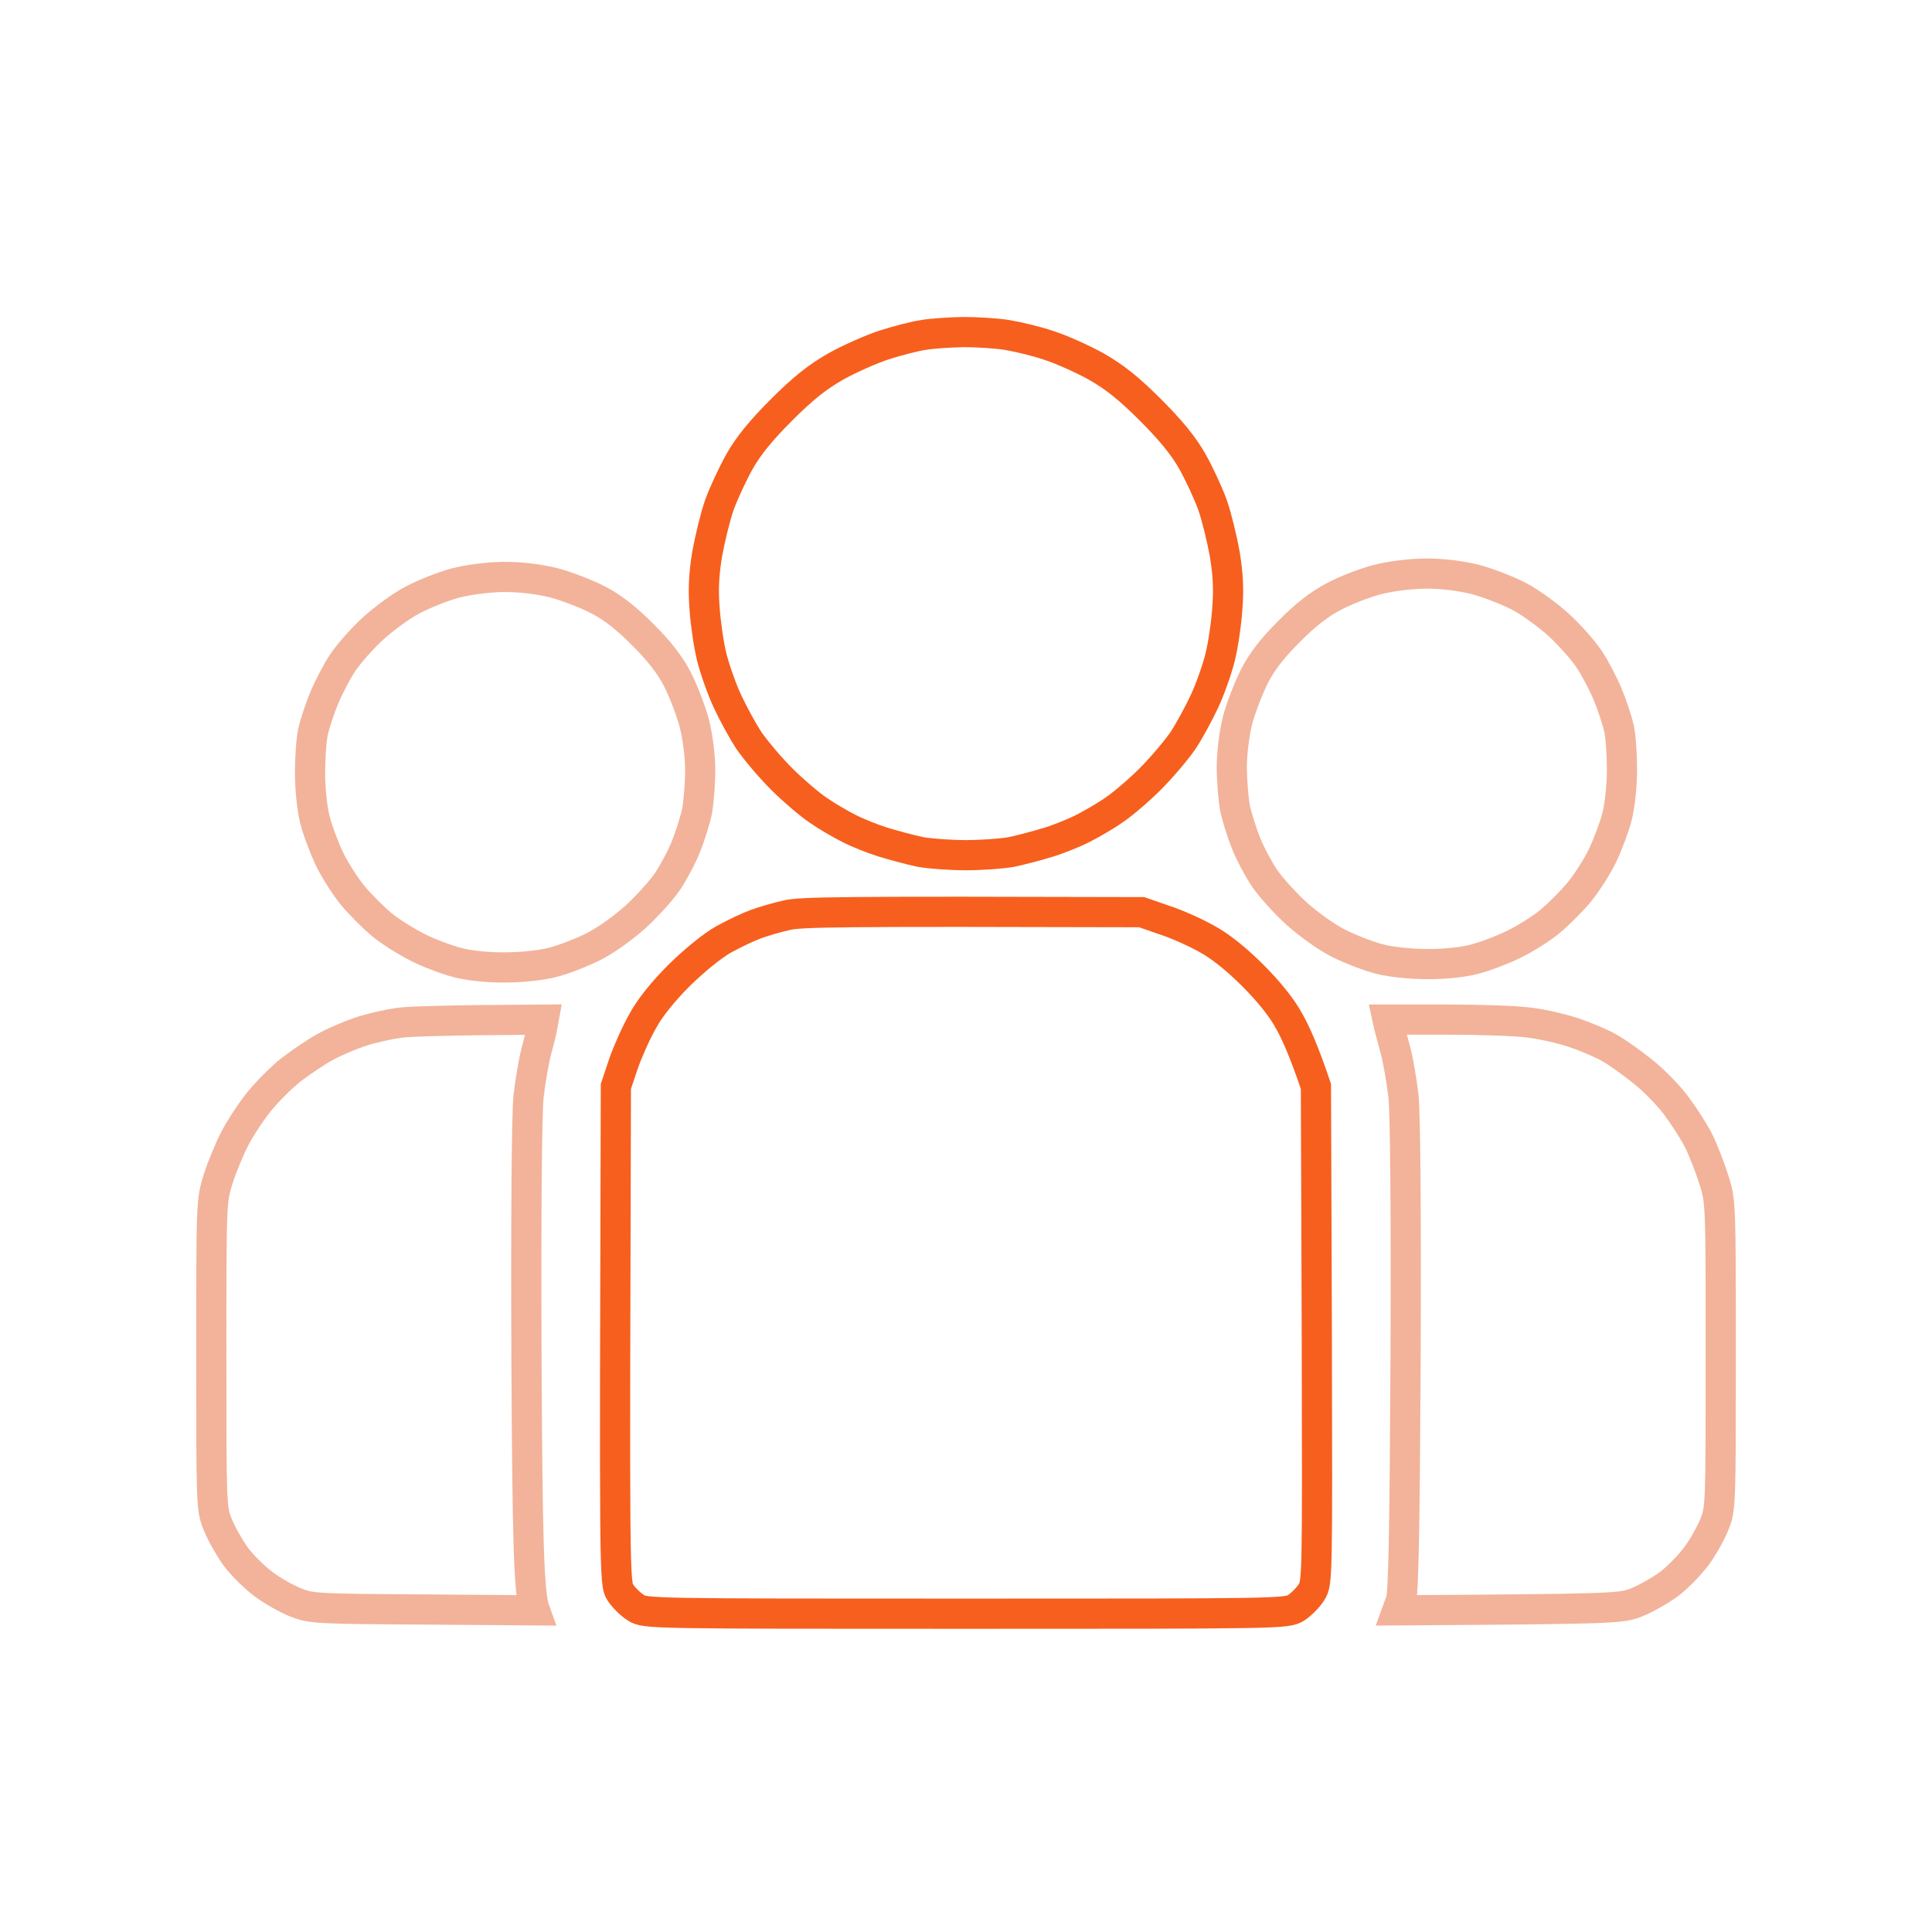 <svg width="64" height="64" viewBox="0 0 64 64" fill="none" xmlns="http://www.w3.org/2000/svg">
<path d="M44.181 19.763C44.562 19.558 45.198 19.313 45.599 19.206C46.059 19.088 46.666 19.01 47.214 19C47.801 19 48.349 19.069 48.877 19.196C49.308 19.313 49.963 19.567 50.335 19.763C50.707 19.959 51.294 20.389 51.646 20.712C51.998 21.035 52.449 21.544 52.644 21.838C52.84 22.131 53.114 22.66 53.261 23.012C53.407 23.364 53.574 23.873 53.633 24.137C53.691 24.411 53.73 25.027 53.73 25.507C53.73 26.006 53.662 26.662 53.574 27.023C53.486 27.376 53.261 27.973 53.085 28.344C52.899 28.726 52.546 29.274 52.302 29.567C52.057 29.861 51.627 30.292 51.343 30.526C51.059 30.761 50.531 31.094 50.149 31.28C49.768 31.466 49.181 31.691 48.828 31.779C48.456 31.877 47.811 31.945 47.263 31.935C46.715 31.935 46.069 31.867 45.697 31.769C45.345 31.681 44.738 31.446 44.347 31.25C43.936 31.045 43.339 30.614 42.938 30.253C42.556 29.9 42.077 29.372 41.881 29.078C41.685 28.785 41.402 28.256 41.265 27.904C41.128 27.552 40.961 27.023 40.903 26.73C40.854 26.436 40.805 25.84 40.805 25.409C40.805 24.939 40.883 24.313 41 23.843C41.118 23.413 41.372 22.757 41.568 22.376C41.803 21.916 42.184 21.427 42.713 20.908C43.231 20.38 43.721 19.998 44.181 19.763Z" stroke="#E66936" stroke-opacity="0.5"/>
<path d="M13.213 33.883C12.861 33.932 12.294 34.059 11.941 34.177C11.589 34.294 11.061 34.519 10.767 34.685C10.474 34.842 9.975 35.184 9.652 35.429C9.339 35.674 8.869 36.143 8.605 36.466C8.341 36.789 7.978 37.337 7.793 37.689C7.607 38.042 7.352 38.658 7.225 39.059C7 39.793 7 39.813 7 44.881C7 49.891 7 49.979 7.215 50.507C7.333 50.801 7.597 51.27 7.802 51.554C8.008 51.838 8.419 52.239 8.712 52.464C9.006 52.689 9.495 52.963 9.789 53.081C10.307 53.286 10.483 53.296 14.025 53.316L17.714 53.345C17.509 52.787 17.47 50.742 17.44 44.979C17.421 40.106 17.45 36.907 17.509 36.319C17.567 35.811 17.685 35.126 17.773 34.803C17.861 34.48 17.949 34.118 17.969 33.991L18.008 33.775C14.789 33.795 13.566 33.834 13.213 33.883Z" stroke="#E66936" stroke-opacity="0.5"/>
<path d="M46.014 34.001C46.043 34.118 46.141 34.48 46.229 34.803C46.317 35.126 46.434 35.811 46.493 36.319C46.552 36.907 46.581 40.106 46.562 44.979C46.532 50.742 46.493 52.787 46.405 53.022L46.288 53.345C53.519 53.296 53.695 53.286 54.213 53.081C54.507 52.963 54.977 52.699 55.26 52.494C55.544 52.288 55.945 51.877 56.17 51.584C56.395 51.29 56.669 50.801 56.787 50.507C57.002 49.979 57.002 49.891 57.002 44.881C57.002 39.803 57.002 39.793 56.767 39.059C56.64 38.658 56.415 38.081 56.268 37.787C56.121 37.494 55.779 36.965 55.525 36.623C55.26 36.27 54.761 35.762 54.409 35.488C54.057 35.204 53.577 34.861 53.333 34.724C53.088 34.578 52.56 34.353 52.158 34.216C51.757 34.079 51.072 33.922 50.642 33.873C50.211 33.815 48.978 33.775 47.912 33.775H45.965L46.014 34.001Z" stroke="#E66936" stroke-opacity="0.5"/>
<path d="M15.074 19.317C14.673 19.424 14.037 19.679 13.665 19.875C13.293 20.07 12.706 20.501 12.354 20.824C12.001 21.146 11.551 21.655 11.356 21.949C11.16 22.242 10.886 22.771 10.739 23.123C10.592 23.475 10.426 23.984 10.367 24.248C10.309 24.522 10.27 25.139 10.27 25.618C10.27 26.117 10.338 26.773 10.426 27.135C10.514 27.487 10.739 28.084 10.915 28.456C11.101 28.837 11.453 29.385 11.698 29.679C11.943 29.972 12.373 30.403 12.657 30.638C12.941 30.872 13.479 31.205 13.851 31.391C14.223 31.577 14.819 31.802 15.172 31.89C15.543 31.988 16.189 32.056 16.737 32.047C17.285 32.047 17.931 31.978 18.303 31.88C18.655 31.792 19.262 31.558 19.653 31.362C20.064 31.156 20.661 30.726 21.062 30.364C21.444 30.012 21.923 29.483 22.119 29.19C22.314 28.896 22.598 28.368 22.735 28.015C22.872 27.663 23.039 27.135 23.097 26.841C23.146 26.548 23.195 25.951 23.195 25.52C23.195 25.051 23.117 24.424 22.999 23.955C22.882 23.524 22.628 22.859 22.432 22.487C22.197 22.027 21.816 21.538 21.287 21.019C20.768 20.491 20.279 20.109 19.819 19.875C19.448 19.679 18.782 19.424 18.352 19.307C17.823 19.18 17.275 19.111 16.688 19.111C16.14 19.121 15.534 19.199 15.074 19.317Z" stroke="#E66936" stroke-opacity="0.5"/>
<path d="M30.58 11.098C30.306 11.137 29.738 11.284 29.308 11.421C28.878 11.558 28.153 11.881 27.694 12.135C27.077 12.487 26.607 12.859 25.883 13.583C25.208 14.258 24.778 14.787 24.494 15.296C24.269 15.697 23.965 16.352 23.828 16.734C23.692 17.125 23.515 17.859 23.427 18.348C23.32 18.994 23.29 19.513 23.339 20.139C23.369 20.618 23.476 21.352 23.574 21.753C23.672 22.155 23.907 22.82 24.093 23.221C24.279 23.622 24.602 24.219 24.817 24.542C25.042 24.865 25.521 25.433 25.893 25.804C26.265 26.176 26.813 26.646 27.106 26.841C27.4 27.047 27.86 27.311 28.134 27.448C28.398 27.585 28.907 27.791 29.259 27.898C29.611 28.006 30.159 28.153 30.482 28.221C30.805 28.28 31.49 28.329 31.999 28.329C32.508 28.329 33.193 28.28 33.515 28.221C33.838 28.153 34.386 28.006 34.739 27.898C35.091 27.791 35.59 27.585 35.864 27.448C36.128 27.311 36.598 27.047 36.891 26.841C37.185 26.646 37.733 26.176 38.105 25.804C38.476 25.433 38.956 24.865 39.181 24.542C39.396 24.219 39.719 23.622 39.905 23.221C40.091 22.82 40.326 22.155 40.423 21.753C40.521 21.352 40.629 20.618 40.658 20.139C40.707 19.513 40.678 18.994 40.57 18.348C40.482 17.859 40.306 17.125 40.169 16.734C40.032 16.352 39.729 15.697 39.504 15.296C39.22 14.787 38.789 14.258 38.114 13.583C37.39 12.859 36.92 12.487 36.304 12.135C35.844 11.881 35.14 11.568 34.739 11.44C34.337 11.303 33.721 11.157 33.369 11.098C33.016 11.039 32.361 11 31.901 11C31.441 11.01 30.844 11.049 30.58 11.098Z" stroke="#F75F1E"/>
<path d="M26.077 30.315C25.754 30.384 25.295 30.521 25.05 30.609C24.805 30.697 24.326 30.922 23.974 31.117C23.592 31.333 23.005 31.812 22.496 32.311C21.958 32.849 21.518 33.397 21.283 33.838C21.067 34.219 20.784 34.855 20.647 35.257L20.402 35.99C20.353 52.301 20.353 52.438 20.549 52.752C20.657 52.918 20.891 53.153 21.067 53.26C21.371 53.456 21.557 53.456 31.997 53.456C42.437 53.456 42.623 53.456 42.937 53.26C43.103 53.153 43.338 52.918 43.445 52.742C43.641 52.438 43.641 52.301 43.621 44.209L43.592 35.99C43.21 34.855 42.927 34.219 42.711 33.838C42.477 33.397 42.036 32.849 41.498 32.311C40.96 31.773 40.412 31.333 39.972 31.098C39.59 30.883 38.954 30.599 38.553 30.472L37.819 30.217C27.829 30.188 26.537 30.208 26.077 30.315Z" stroke="#F75F1E"/>
</svg>
